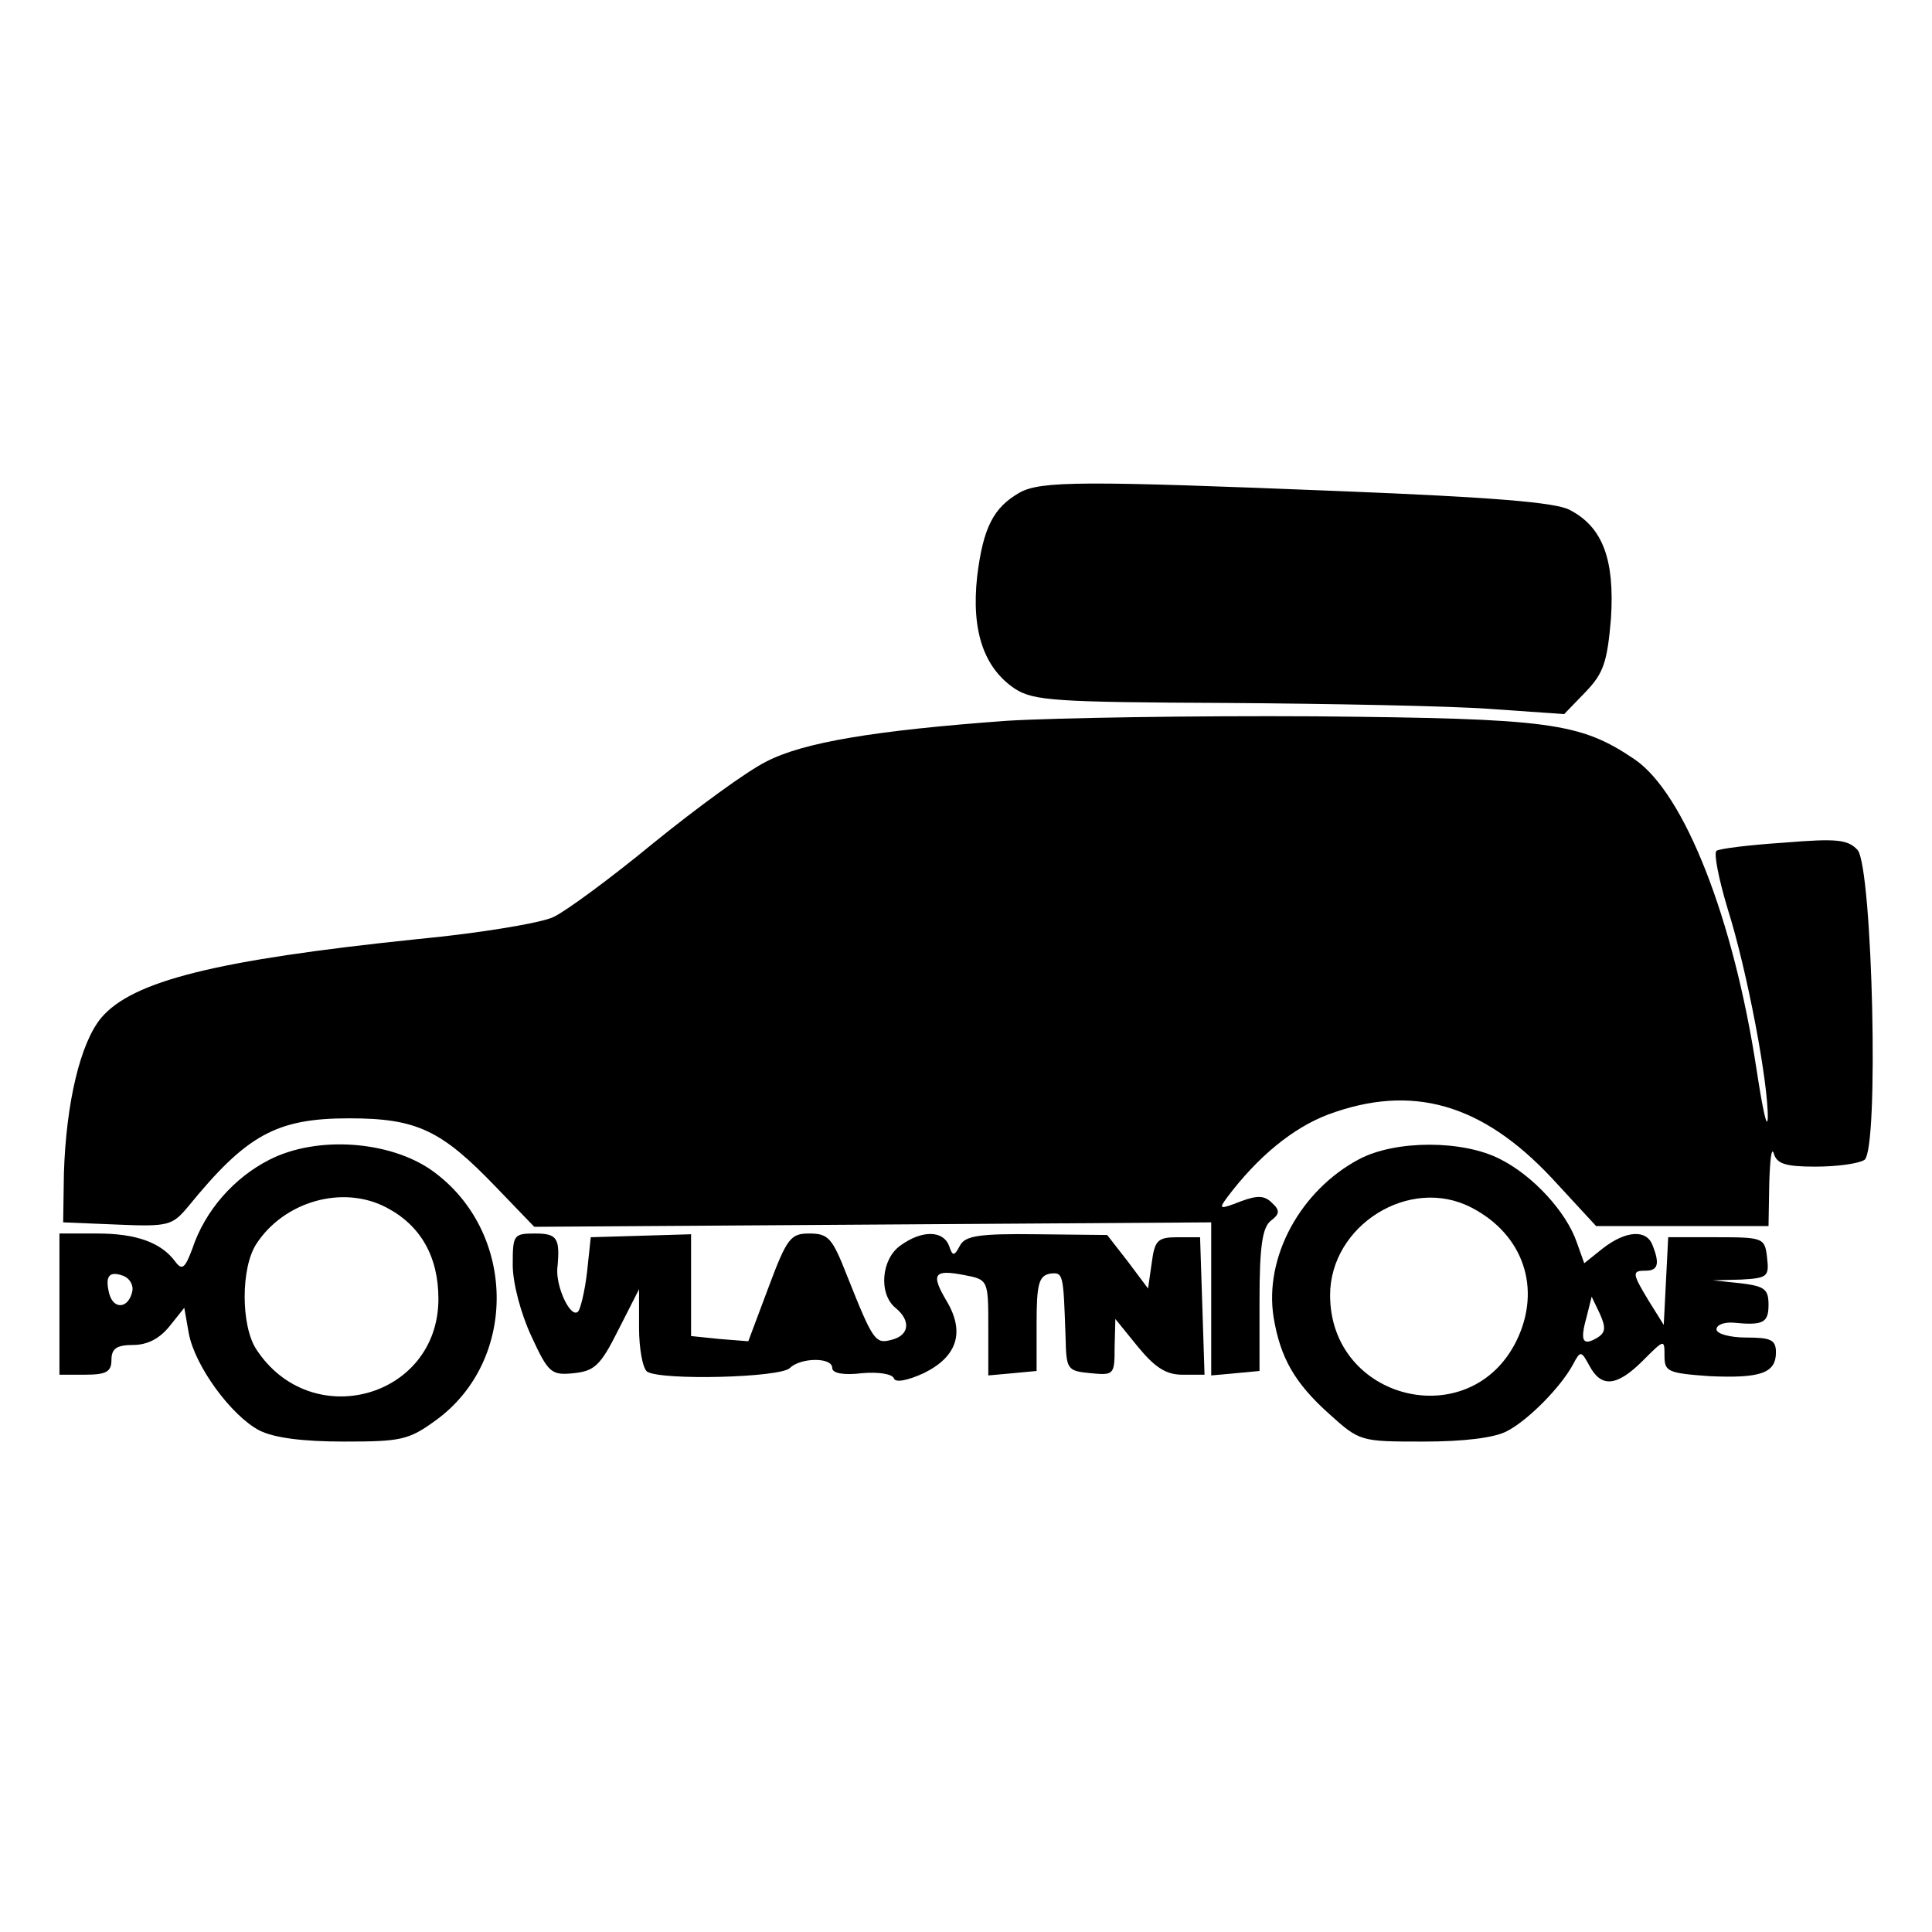 <?xml version="1.0" standalone="no"?>
<!DOCTYPE svg PUBLIC "-//W3C//DTD SVG 20010904//EN"
 "http://www.w3.org/TR/2001/REC-SVG-20010904/DTD/svg10.dtd">
<svg version="1.0" xmlns="http://www.w3.org/2000/svg"
 width="260pt" height="260pt" viewBox="0 0 260 260"
 preserveAspectRatio="xMidYMid meet">
<g transform="translate(0,260) scale(0.1,-0.1)"
fill="#000000" stroke="none">
<path d="M1372 1937 c-35 -20 -49 -47 -57 -113 -8 -73 9 -123 51 -151 25 -16
54 -18 284 -19 140 -1 300 -4 355 -8 l100 -7 29 30 c24 25 29 40 34 99 5 79
-11 123 -56 146 -19 10 -106 17 -307 25 -347 14 -404 14 -433 -2z"/>
<path d="M1355 1630 c-178 -13 -274 -29 -324 -55 -26 -13 -93 -62 -151 -109
-57 -47 -118 -92 -135 -100 -16 -8 -100 -22 -185 -30 -269 -28 -382 -56 -424
-106 -28 -34 -47 -114 -50 -209 l-1 -66 73 -3 c69 -3 74 -1 95 24 79 97 119
119 217 119 91 0 124 -16 197 -92 l52 -54 455 3 456 3 0 -103 0 -103 33 3 32
3 0 95 c0 73 4 98 15 107 12 9 13 14 2 24 -10 10 -19 11 -43 2 -28 -11 -29
-10 -18 5 42 56 89 94 136 112 113 42 207 15 301 -85 l60 -65 116 0 116 0 1
58 c1 31 3 49 6 40 4 -14 15 -18 56 -18 29 0 58 4 66 9 20 13 11 391 -9 417
-13 14 -27 16 -99 10 -46 -3 -87 -8 -91 -11 -4 -3 3 -38 15 -78 26 -82 55
-235 54 -282 -1 -16 -7 13 -15 65 -31 204 -97 372 -164 418 -74 50 -114 55
-430 58 -162 1 -349 -2 -415 -6z"/>
<path d="M362 1039 c-47 -24 -86 -68 -103 -119 -10 -27 -14 -30 -23 -18 -19
26 -53 38 -105 38 l-51 0 0 -95 0 -95 35 0 c28 0 35 4 35 20 0 15 7 20 29 20
20 0 36 9 49 25 l20 25 6 -34 c8 -44 57 -111 95 -131 20 -10 58 -15 114 -15
77 0 87 2 124 29 111 81 108 255 -6 336 -57 40 -155 47 -219 14z m158 -64 c46
-24 70 -66 70 -123 0 -133 -171 -181 -245 -68 -21 32 -21 110 0 142 37 57 116
80 175 49z m-342 -113 c-5 -23 -25 -25 -31 -3 -6 24 0 31 19 24 8 -3 14 -12
12 -21z"/>
<path d="M1829 1040 c-79 -42 -128 -132 -115 -213 9 -54 28 -88 75 -130 41
-37 42 -37 127 -37 54 0 95 5 112 14 29 15 73 60 89 90 10 19 11 18 22 -2 16
-30 37 -28 72 7 29 29 29 29 29 6 0 -21 5 -23 61 -27 68 -3 89 4 89 32 0 17
-7 20 -40 20 -22 0 -40 5 -40 11 0 6 10 10 23 9 40 -4 47 0 47 24 0 21 -5 25
-37 29 l-38 4 38 1 c36 2 38 4 35 30 -3 26 -5 27 -68 27 l-65 0 -3 -59 -3 -59
-20 32 c-23 38 -23 41 -4 41 16 0 19 9 9 34 -8 22 -36 20 -67 -4 l-25 -20 -10
28 c-14 41 -59 90 -103 112 -50 26 -141 26 -190 0z m151 -65 c70 -36 95 -109
61 -179 -62 -127 -251 -81 -251 61 0 94 107 161 190 118z m170 -175 c-20 -12
-24 -5 -15 27 l7 28 11 -23 c8 -18 8 -25 -3 -32z"/>
<path d="M690 898 c0 -25 11 -66 25 -96 23 -50 27 -53 57 -50 28 3 36 10 60
58 l28 55 0 -52 c0 -28 5 -55 11 -59 20 -12 179 -8 192 5 14 14 57 15 57 0 0
-7 15 -10 40 -7 22 2 41 -1 43 -7 2 -6 18 -3 40 7 45 22 56 55 31 97 -22 37
-17 43 24 35 32 -6 32 -7 32 -71 l0 -64 33 3 32 3 0 64 c0 53 3 64 18 67 18 2
18 1 21 -86 1 -43 2 -45 34 -48 31 -3 32 -2 32 35 l1 38 30 -37 c23 -28 38
-38 60 -38 l30 0 -3 93 -3 92 -30 0 c-27 0 -31 -4 -35 -34 l-5 -35 -27 36 -28
36 -94 1 c-78 1 -97 -2 -104 -15 -8 -15 -10 -15 -15 0 -8 20 -36 21 -65 0 -26
-18 -30 -65 -7 -84 21 -17 19 -37 -5 -43 -22 -6 -25 -2 -60 86 -20 51 -25 57
-51 57 -25 0 -30 -6 -55 -73 l-27 -72 -38 3 -39 4 0 69 0 68 -67 -2 -68 -2 -5
-47 c-3 -26 -9 -50 -12 -53 -10 -10 -30 33 -28 58 4 41 0 47 -30 47 -29 0 -30
-2 -30 -42z"/>
</g>
</svg>
